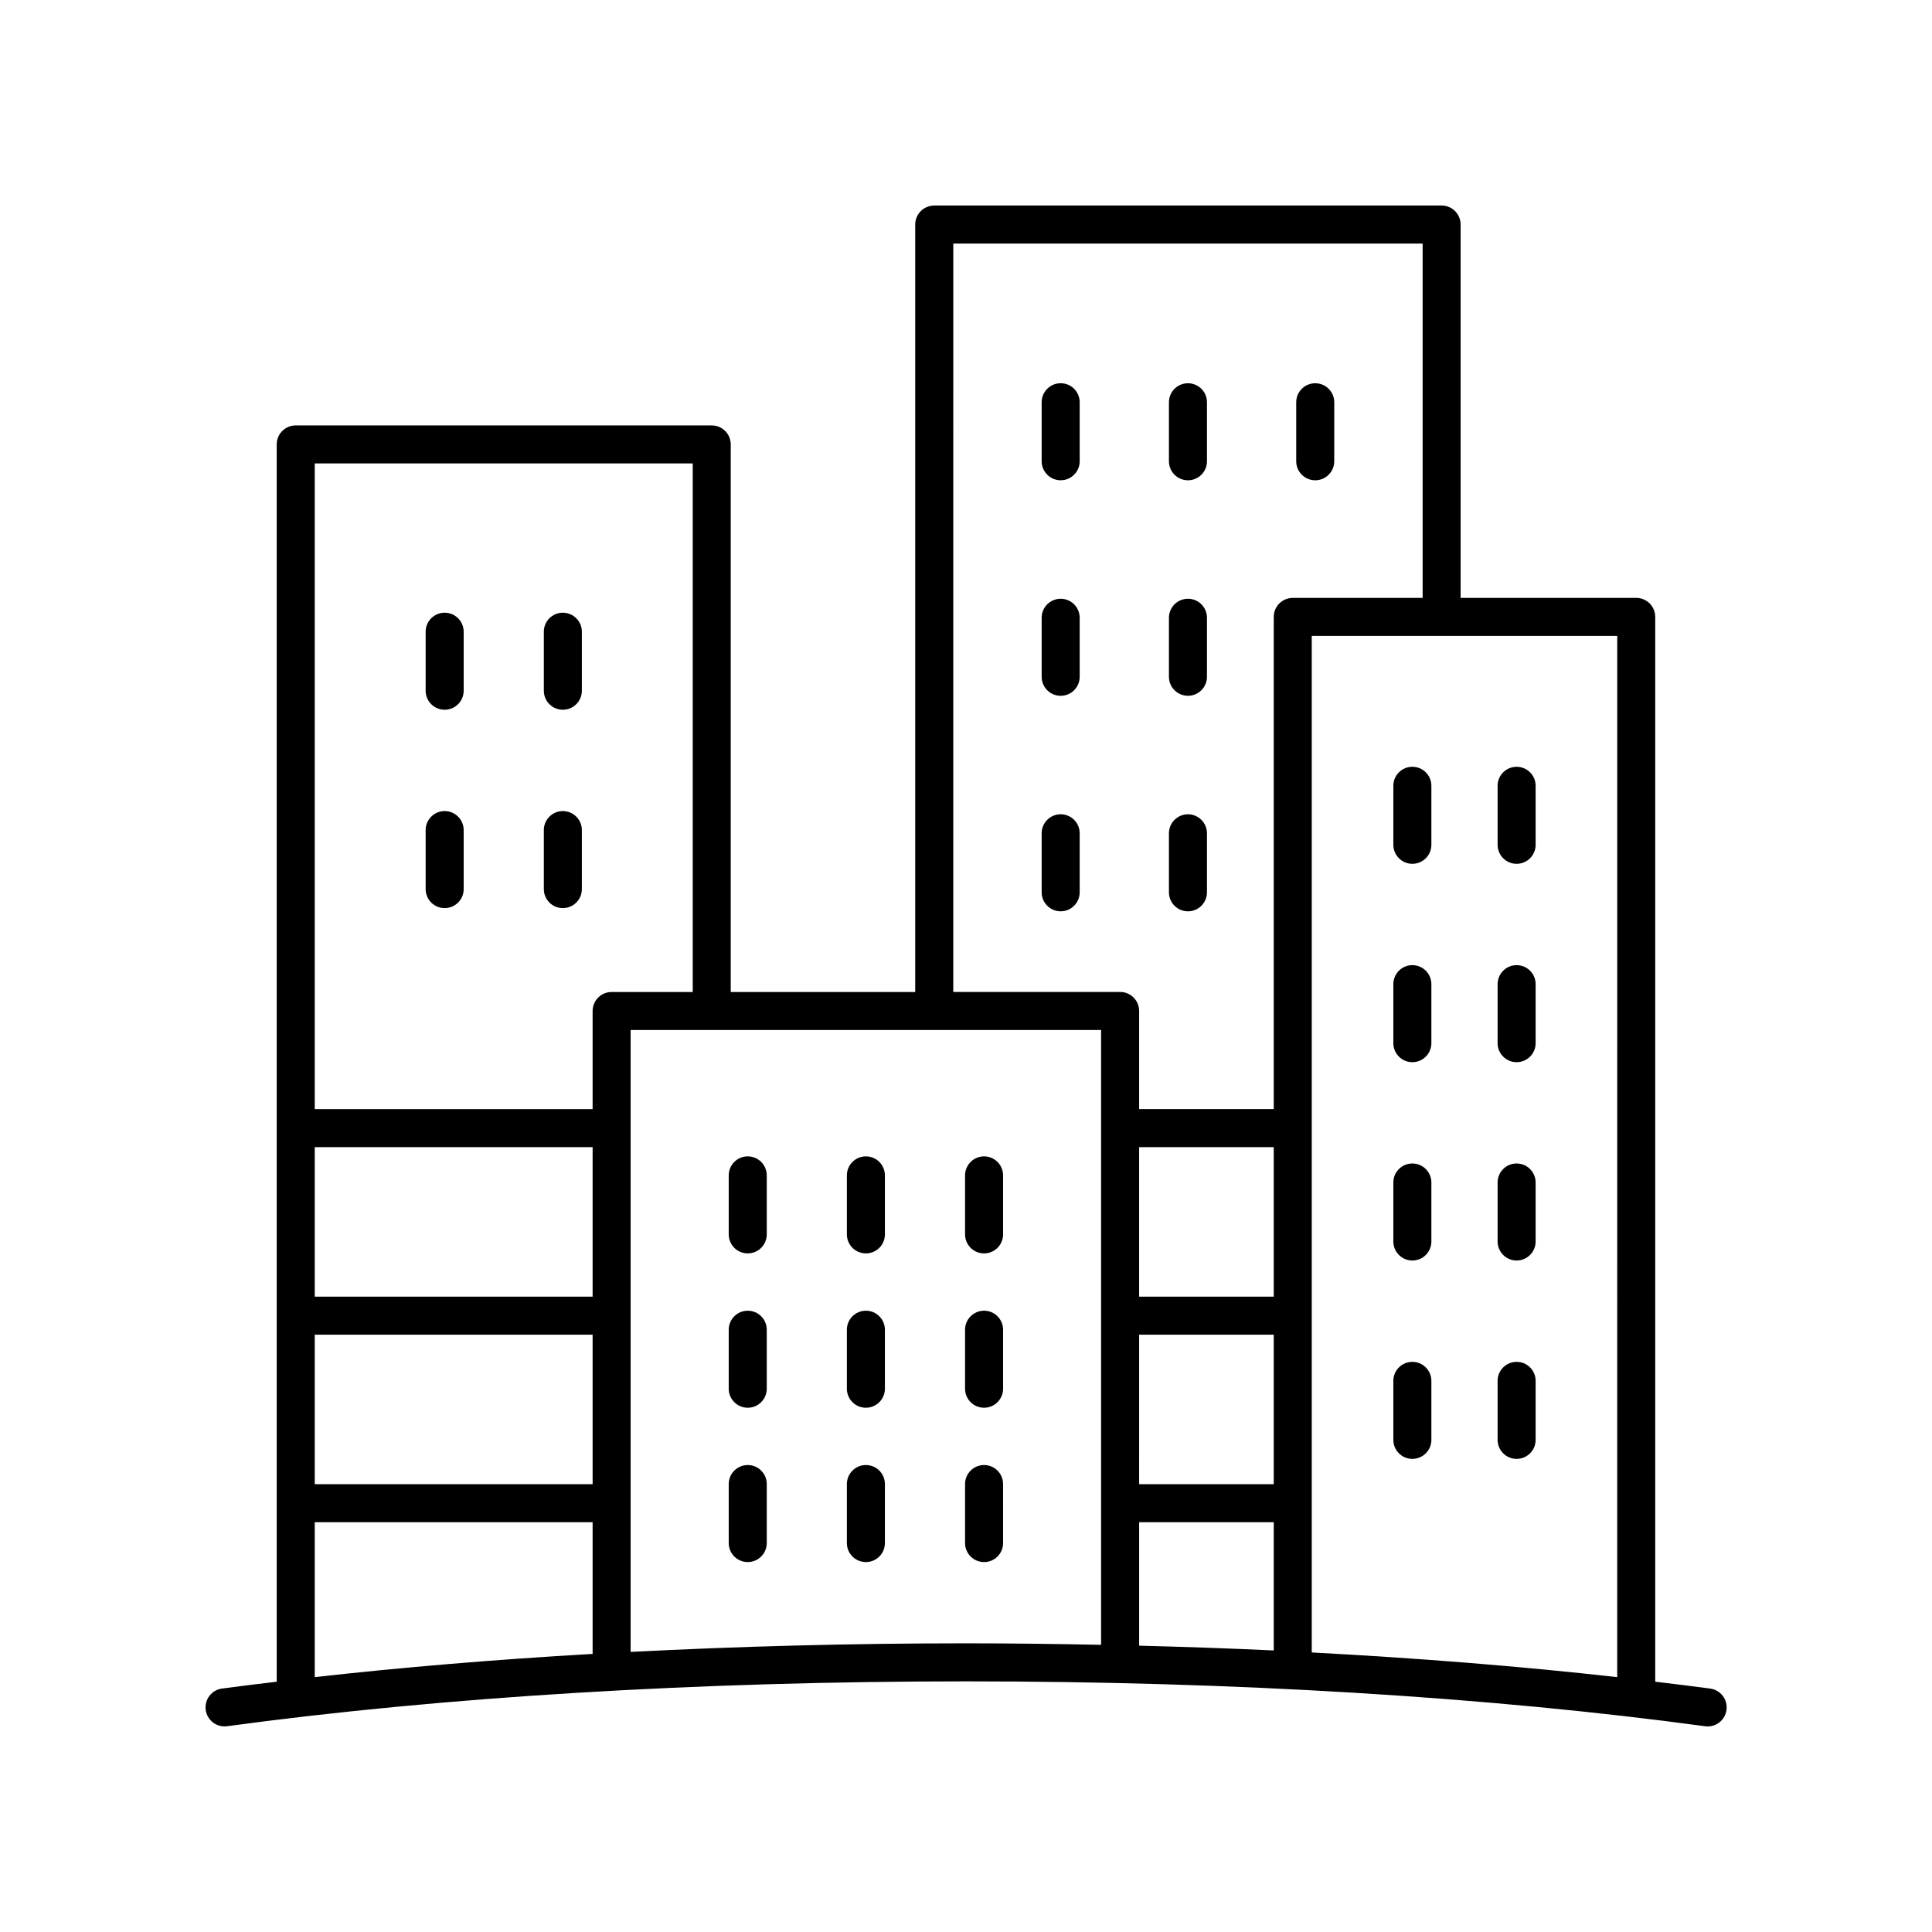 <?xml version="1.0" encoding="UTF-8"?>
<!-- The Best Svg Icon site in the world: iconSvg.co, Visit us! https://iconsvg.co -->
<svg fill="#000000" width="800px" height="800px" version="1.1" viewBox="144 144 512 512" xmlns="http://www.w3.org/2000/svg">
 <g>
  <path d="m332.62 256.74h-110.25c-2.781 0-5.039 2.254-5.039 5.039l0.004 327.89c-4.867 0.594-9.773 1.172-14.504 1.812-2.754 0.375-4.688 2.914-4.312 5.672 0.371 2.754 2.894 4.68 5.672 4.312 57.262-7.777 124.97-11.887 195.8-11.887 70.871 0 138.61 4.113 195.88 11.895 0.23 0.031 0.457 0.047 0.684 0.047 2.481 0 4.641-1.832 4.984-4.359 0.375-2.758-1.555-5.297-4.312-5.672-4.754-0.645-9.684-1.227-14.574-1.824v-282.18c0-2.781-2.254-5.039-5.039-5.039h-46.535v-98.941c0-2.781-2.254-5.039-5.039-5.039l-134.46 0.004c-2.781 0-5.039 2.254-5.039 5.039v203.38h-48.887v-145.11c0-2.781-2.254-5.039-5.039-5.039zm-5.035 10.078v140.07h-21.496c-2.781 0-5.039 2.254-5.039 5.039v26.004l-73.641-0.004v-171.11zm-26.535 220.81h-73.641v-39.629h73.641zm-73.641 10.074h73.641v39.625h-73.641zm0 49.703h73.641v34.898c-25.664 1.48-50.355 3.535-73.641 6.152zm83.715 34.367v-164.82h124.68v162.94c-11.84-0.23-23.758-0.395-35.809-0.395-30.402 0-60.168 0.801-88.871 2.273zm170.43-44.445h-35.672l0.004-39.625h35.672zm-35.668 10.078h35.672v33.98c-11.719-0.547-23.629-0.957-35.672-1.266zm35.668-59.777h-35.672v-39.629h35.672zm91.027 100.83c-25.477-2.867-52.668-5.039-80.953-6.539l0.004-269.39h80.953zm-175.95-379.91h124.38v93.902h-34.414c-2.781 0-5.039 2.254-5.039 5.039v130.43h-35.672v-26.004c0-2.781-2.254-5.039-5.039-5.039h-44.219z"/>
  <path d="m342.16 450.45c-2.781 0-5.039 2.254-5.039 5.039v15.637c0 2.781 2.254 5.039 5.039 5.039 2.781 0 5.039-2.254 5.039-5.039v-15.637c0-2.781-2.258-5.039-5.039-5.039z"/>
  <path d="m373.47 450.45c-2.781 0-5.039 2.254-5.039 5.039v15.637c0 2.781 2.254 5.039 5.039 5.039 2.781 0 5.039-2.254 5.039-5.039v-15.637c0-2.781-2.254-5.039-5.039-5.039z"/>
  <path d="m261.84 332.09c2.781 0 5.039-2.254 5.039-5.039v-15.637c0-2.781-2.254-5.039-5.039-5.039-2.781 0-5.039 2.254-5.039 5.039v15.637c0 2.785 2.258 5.039 5.039 5.039z"/>
  <path d="m261.84 384.66c2.781 0 5.039-2.254 5.039-5.039v-15.637c0-2.781-2.254-5.039-5.039-5.039-2.781 0-5.039 2.254-5.039 5.039v15.637c0 2.785 2.258 5.039 5.039 5.039z"/>
  <path d="m293.16 384.66c2.781 0 5.039-2.254 5.039-5.039v-15.637c0-2.781-2.254-5.039-5.039-5.039-2.781 0-5.039 2.254-5.039 5.039v15.637c0.004 2.785 2.258 5.039 5.039 5.039z"/>
  <path d="m293.16 332.09c2.781 0 5.039-2.254 5.039-5.039v-15.637c0-2.781-2.254-5.039-5.039-5.039-2.781 0-5.039 2.254-5.039 5.039v15.637c0.004 2.785 2.258 5.039 5.039 5.039z"/>
  <path d="m404.79 450.45c-2.781 0-5.039 2.254-5.039 5.039v15.637c0 2.781 2.254 5.039 5.039 5.039 2.781 0 5.039-2.254 5.039-5.039v-15.637c-0.004-2.781-2.258-5.039-5.039-5.039z"/>
  <path d="m342.16 491.35c-2.781 0-5.039 2.254-5.039 5.039v15.637c0 2.781 2.254 5.039 5.039 5.039 2.781 0 5.039-2.254 5.039-5.039v-15.637c0-2.781-2.258-5.039-5.039-5.039z"/>
  <path d="m373.47 491.35c-2.781 0-5.039 2.254-5.039 5.039v15.637c0 2.781 2.254 5.039 5.039 5.039 2.781 0 5.039-2.254 5.039-5.039v-15.637c0-2.781-2.254-5.039-5.039-5.039z"/>
  <path d="m404.79 491.35c-2.781 0-5.039 2.254-5.039 5.039v15.637c0 2.781 2.254 5.039 5.039 5.039 2.781 0 5.039-2.254 5.039-5.039v-15.637c-0.004-2.781-2.258-5.039-5.039-5.039z"/>
  <path d="m342.16 532.25c-2.781 0-5.039 2.254-5.039 5.039v15.637c0 2.781 2.254 5.039 5.039 5.039 2.781 0 5.039-2.254 5.039-5.039v-15.641c0-2.781-2.258-5.035-5.039-5.035z"/>
  <path d="m373.47 532.25c-2.781 0-5.039 2.254-5.039 5.039v15.637c0 2.781 2.254 5.039 5.039 5.039 2.781 0 5.039-2.254 5.039-5.039v-15.641c0-2.781-2.254-5.035-5.039-5.035z"/>
  <path d="m404.79 532.25c-2.781 0-5.039 2.254-5.039 5.039v15.637c0 2.781 2.254 5.039 5.039 5.039 2.781 0 5.039-2.254 5.039-5.039l-0.004-15.641c0-2.781-2.254-5.035-5.035-5.035z"/>
  <path d="m518.29 372.92c2.781 0 5.039-2.254 5.039-5.039v-15.637c0-2.781-2.254-5.039-5.039-5.039-2.781 0-5.039 2.254-5.039 5.039v15.637c0.004 2.781 2.258 5.039 5.039 5.039z"/>
  <path d="m545.92 372.92c2.781 0 5.039-2.254 5.039-5.039v-15.637c0-2.781-2.254-5.039-5.039-5.039-2.781 0-5.039 2.254-5.039 5.039v15.637c0.004 2.781 2.258 5.039 5.039 5.039z"/>
  <path d="m425.09 245.56c-2.781 0-5.039 2.254-5.039 5.039v15.637c0 2.781 2.254 5.039 5.039 5.039 2.781 0 5.039-2.254 5.039-5.039v-15.637c0-2.781-2.258-5.039-5.039-5.039z"/>
  <path d="m458.82 271.28c2.781 0 5.039-2.254 5.039-5.039v-15.637c0-2.781-2.254-5.039-5.039-5.039-2.781 0-5.039 2.254-5.039 5.039v15.637c0 2.785 2.258 5.039 5.039 5.039z"/>
  <path d="m425.09 302.68c-2.781 0-5.039 2.254-5.039 5.039v15.637c0 2.781 2.254 5.039 5.039 5.039 2.781 0 5.039-2.254 5.039-5.039v-15.637c0-2.781-2.258-5.039-5.039-5.039z"/>
  <path d="m458.82 328.39c2.781 0 5.039-2.254 5.039-5.039v-15.637c0-2.781-2.254-5.039-5.039-5.039-2.781 0-5.039 2.254-5.039 5.039v15.637c0 2.781 2.258 5.039 5.039 5.039z"/>
  <path d="m425.09 359.79c-2.781 0-5.039 2.254-5.039 5.039v15.637c0 2.781 2.254 5.039 5.039 5.039 2.781 0 5.039-2.254 5.039-5.039v-15.637c0-2.781-2.258-5.039-5.039-5.039z"/>
  <path d="m458.82 385.51c2.781 0 5.039-2.254 5.039-5.039v-15.637c0-2.781-2.254-5.039-5.039-5.039-2.781 0-5.039 2.254-5.039 5.039v15.637c0 2.785 2.258 5.039 5.039 5.039z"/>
  <path d="m492.55 271.28c2.781 0 5.039-2.254 5.039-5.039v-15.637c0-2.781-2.254-5.039-5.039-5.039-2.781 0-5.039 2.254-5.039 5.039v15.637c0 2.785 2.258 5.039 5.039 5.039z"/>
  <path d="m518.29 425.49c2.781 0 5.039-2.254 5.039-5.039v-15.637c0-2.781-2.254-5.039-5.039-5.039-2.781 0-5.039 2.254-5.039 5.039v15.637c0.004 2.781 2.258 5.039 5.039 5.039z"/>
  <path d="m545.92 425.49c2.781 0 5.039-2.254 5.039-5.039v-15.637c0-2.781-2.254-5.039-5.039-5.039-2.781 0-5.039 2.254-5.039 5.039v15.637c0.004 2.781 2.258 5.039 5.039 5.039z"/>
  <path d="m518.29 478.05c2.781 0 5.039-2.254 5.039-5.039v-15.637c0-2.781-2.254-5.039-5.039-5.039-2.781 0-5.039 2.254-5.039 5.039v15.637c0.004 2.781 2.258 5.039 5.039 5.039z"/>
  <path d="m545.92 478.05c2.781 0 5.039-2.254 5.039-5.039v-15.637c0-2.781-2.254-5.039-5.039-5.039-2.781 0-5.039 2.254-5.039 5.039v15.637c0.004 2.781 2.258 5.039 5.039 5.039z"/>
  <path d="m518.29 530.62c2.781 0 5.039-2.254 5.039-5.039v-15.637c0-2.781-2.254-5.039-5.039-5.039-2.781 0-5.039 2.254-5.039 5.039v15.637c0.004 2.785 2.258 5.039 5.039 5.039z"/>
  <path d="m545.92 530.62c2.781 0 5.039-2.254 5.039-5.039v-15.637c0-2.781-2.254-5.039-5.039-5.039-2.781 0-5.039 2.254-5.039 5.039v15.637c0.004 2.785 2.258 5.039 5.039 5.039z"/>
 </g>
</svg>